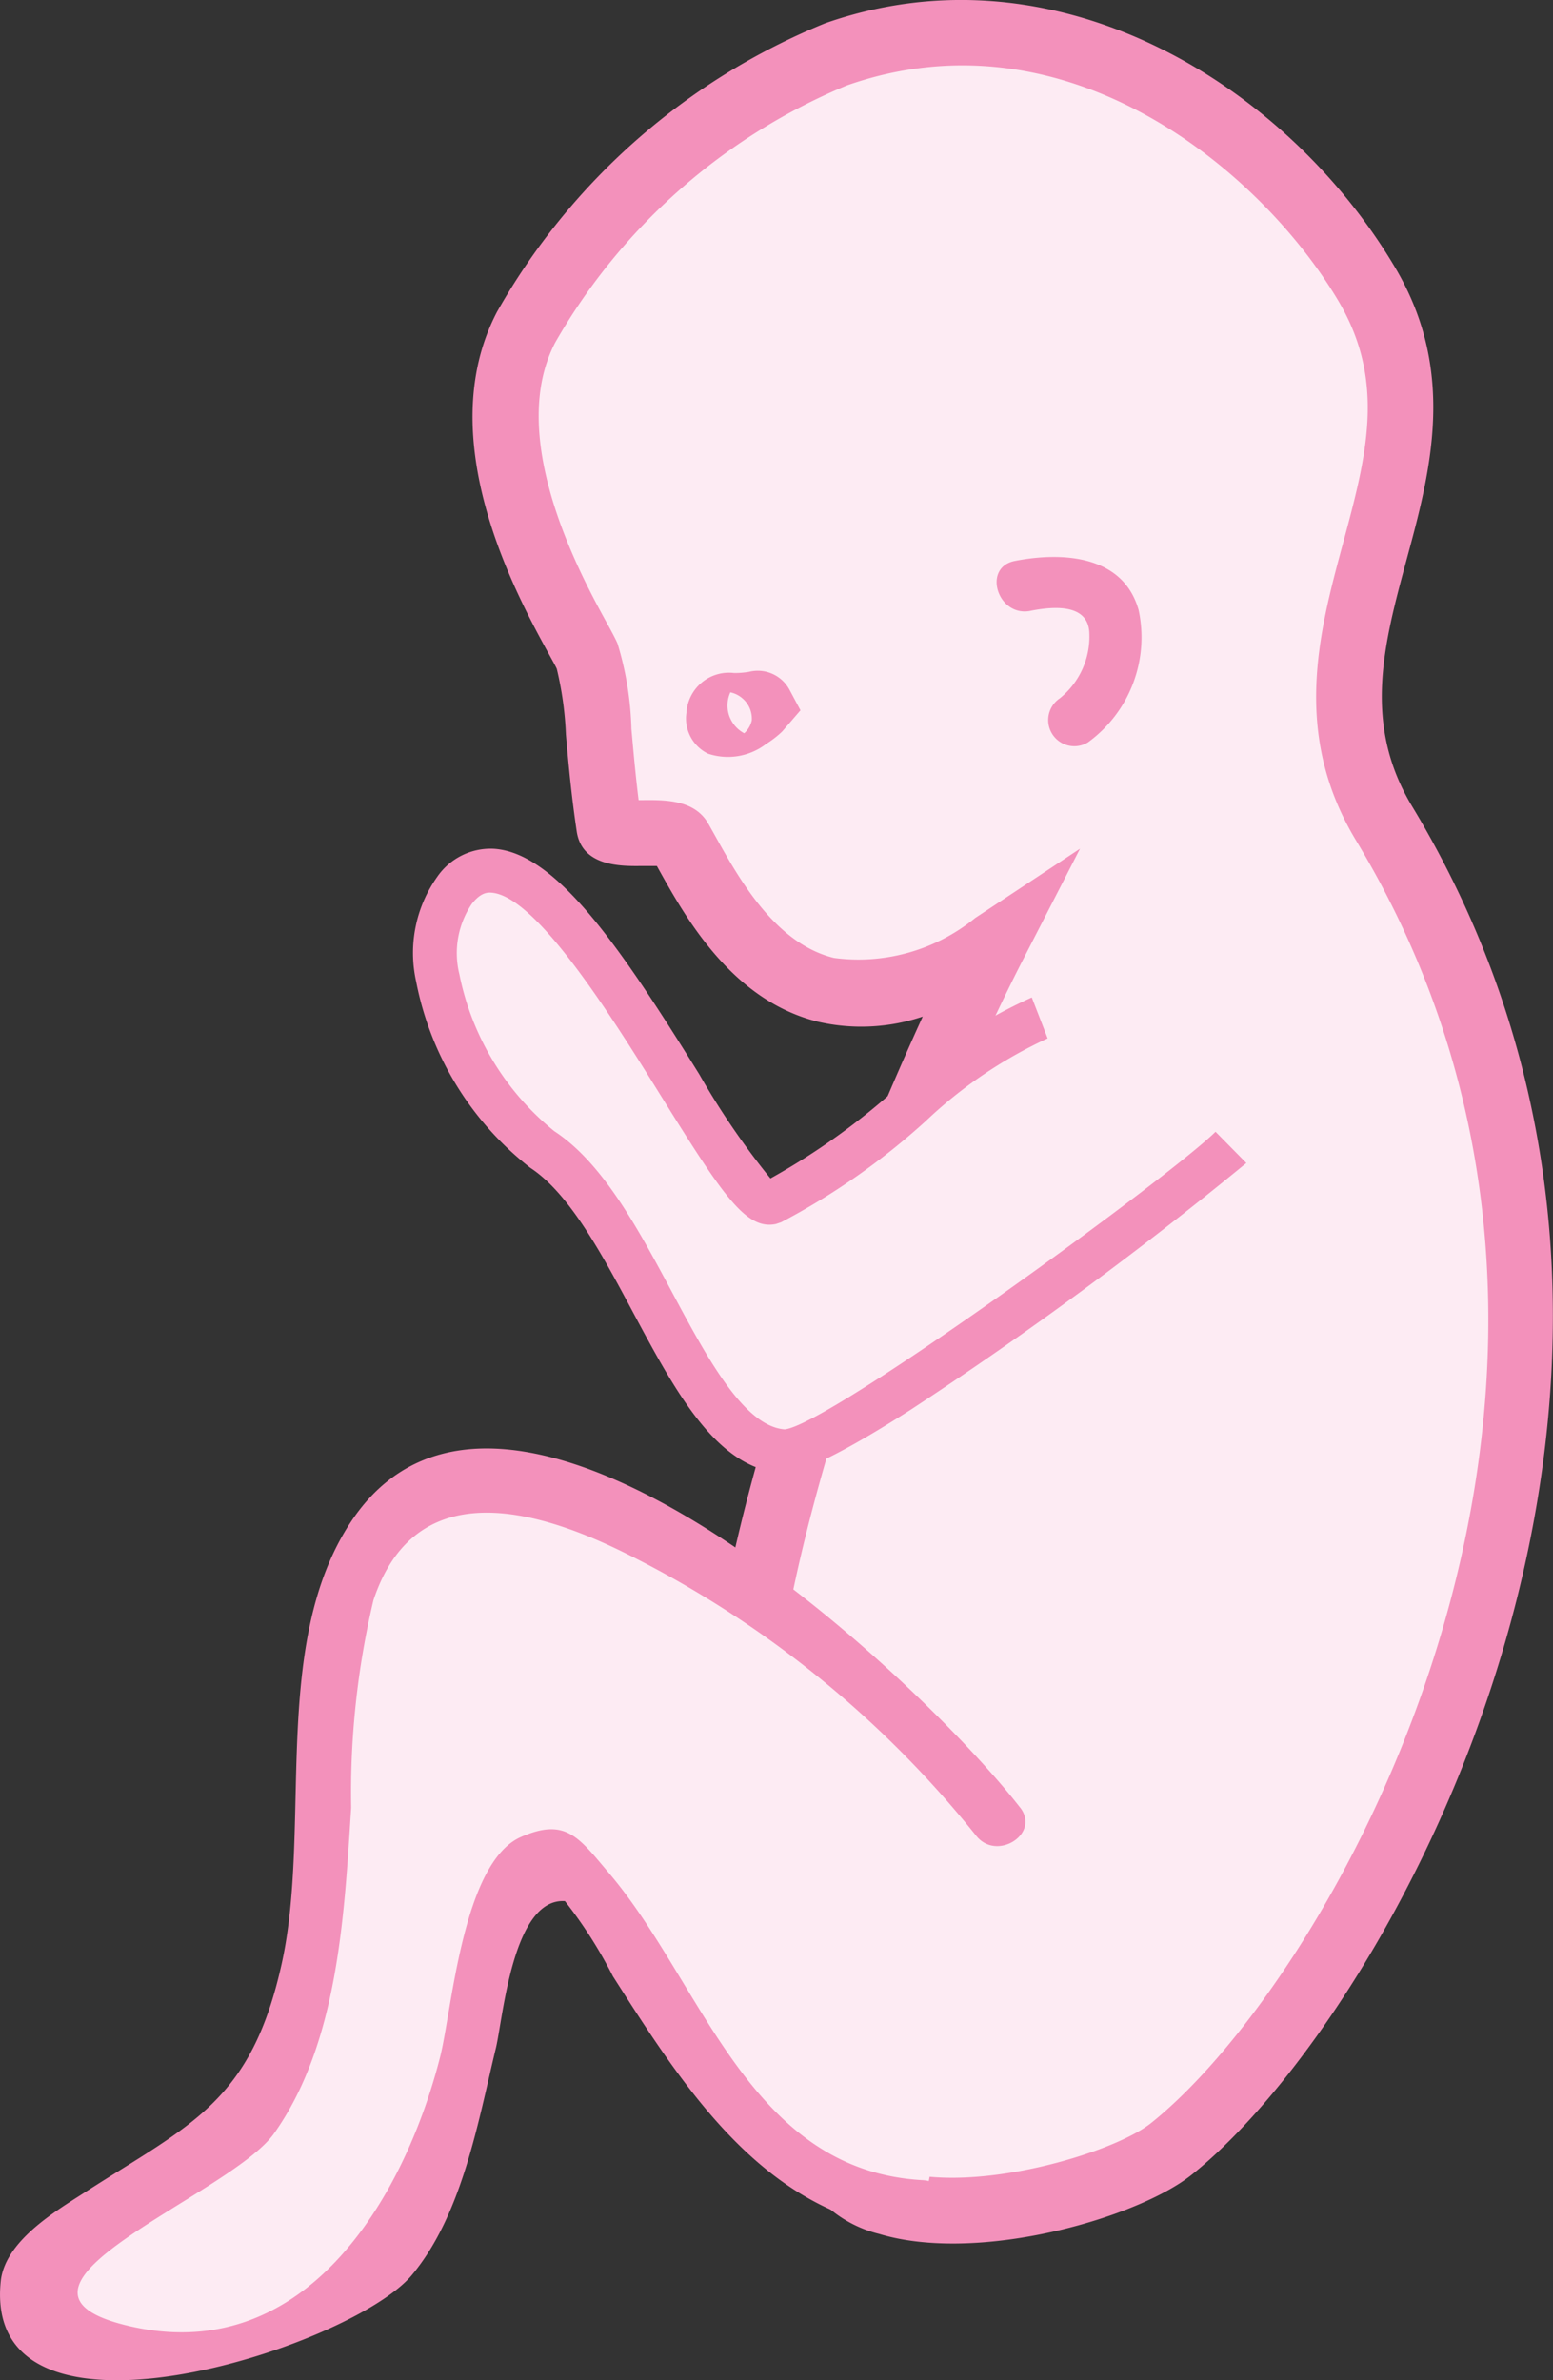 <svg id="_ŽÓť_34" data-name="—ŽÓť_34" xmlns="http://www.w3.org/2000/svg" width="43.134" height="66.105" viewBox="0 0 43.134 66.105">
  <rect x="0" y="0" width="43.134" height="66.105" fill="#333333" stroke="none"/>
  <g id="Group_1650" data-name="Group 1650" transform="translate(0 0)">
    <g id="Group_1649" data-name="Group 1649">
      <g id="Group_1645" data-name="Group 1645">
        <g id="Group_1642" data-name="Group 1642">
          <g id="Group_1641" data-name="Group 1641">
            <g id="Group_1631" data-name="Group 1631" transform="translate(13.121)">
              <g id="Group_1630" data-name="Group 1630">
                <g id="Group_1628" data-name="Group 1628" transform="translate(0.919 0.905)">
                  <path id="Path_1241" data-name="Path 1241" d="M1054.24-17.538a49.833,49.833,0,0,1-2.249-8.443c-1.106-7.085,4.822-20.706,6.953-24.863-5.463,3.615-7.6-.983-8.708-2.929-.228-.4-1.905.012-1.962-.373a44.275,44.275,0,0,0-.615-4.729c-.273-.664-3.556-5.562-1.7-9.133a17.567,17.567,0,0,1,8.609-7.583c6.324-2.217,12.182,2.043,14.756,6.406,3.051,5.171-2.681,9.732.472,14.955,9.362,15.514-.918,32.816-5.9,36.8C1062.219-16.082,1055.282-14.286,1054.24-17.538Z" transform="translate(-1045.396 76.196)" fill="#fdebf3"/>
                </g>
                <g id="Group_1629" data-name="Group 1629">
                  <path id="Path_1242" data-name="Path 1242" d="M1064.215-16.36c-1.771,1.133-5.783,2.174-8.341,1.4a3.382,3.382,0,0,1-2.4-2.2h0a50.367,50.367,0,0,1-2.281-8.58c-.977-6.262,3.274-17.3,5.892-23.027a5.367,5.367,0,0,1-2.894.146c-2.406-.587-3.692-2.894-4.459-4.273l-.032-.057c-.13,0-.294,0-.41,0-.583.007-1.669.019-1.815-.959-.154-1.031-.235-1.95-.3-2.688a9.422,9.422,0,0,0-.254-1.829c-.033-.074-.108-.206-.207-.387-.9-1.638-3.294-5.987-1.458-9.516a18.459,18.459,0,0,1,9.117-8.024c6.436-2.257,12.843,1.716,15.846,6.805,1.709,2.9.963,5.669.3,8.112-.629,2.334-1.224,4.539.162,6.835,9.464,15.683-.539,33.532-6.114,37.99A4.157,4.157,0,0,1,1064.215-16.36Zm-9-1.357c.057.176.23.718,1.19,1.008,2.131.643,5.964-.483,7.024-1.33,5.219-4.174,14.574-20.9,5.692-35.619-1.789-2.963-1.032-5.774-.362-8.256.646-2.4,1.2-4.469-.115-6.706-2.122-3.6-7.513-8.167-13.667-6.008a16.708,16.708,0,0,0-8.1,7.141c-1.384,2.661.74,6.523,1.438,7.792.147.269.251.464.294.569a8.9,8.9,0,0,1,.385,2.367c.051.575.109,1.241.2,1.98h.068c.662-.008,1.486-.018,1.868.654l.192.342c.663,1.191,1.666,2.989,3.3,3.387a5.134,5.134,0,0,0,3.921-1.11l2.911-1.924-1.593,3.1c-2.666,5.2-7.851,17.976-6.865,24.3a49.042,49.042,0,0,0,2.216,8.3Z" transform="translate(-1044.578 77.001)" fill="#f391bb"/>
                </g>
              </g>
            </g>
            <g id="Group_1634" data-name="Group 1634" transform="translate(11.486 23.569)">
              <g id="Group_1632" data-name="Group 1632" transform="translate(0.608 0.609)">
                <path id="Path_1243" data-name="Path 1243" d="M1060.445-51.4c-2.612,1.011-4.267,3.571-7.45,5.127-1.261.257-6.281-11.9-8.8-8.673-1.585,2.026.721,6.078,2.434,7.2,2.694,1.763,4.006,8.176,6.686,8.381,1.355.1,11.407-7.415,12.443-8.439" transform="translate(-1043.664 55.488)" fill="#fdebf3"/>
              </g>
              <g id="Group_1633" data-name="Group 1633">
                <path id="Path_1244" data-name="Path 1244" d="M1056.93-40.447c-1.66,1.062-3.038,1.8-3.594,1.758-1.8-.137-2.926-2.238-4.117-4.461-.868-1.625-1.769-3.305-2.856-4.017a8.644,8.644,0,0,1-3.169-5.172,3.653,3.653,0,0,1,.589-2.913,1.8,1.8,0,0,1,1.553-.775c1.752.094,3.552,2.773,5.722,6.264a21.509,21.509,0,0,0,1.977,2.892,19.076,19.076,0,0,0,3.529-2.526,13.33,13.33,0,0,1,3.73-2.5l.44,1.137a12.5,12.5,0,0,0-3.385,2.295,19.29,19.29,0,0,1-4.018,2.811l-.146.049c-.825.169-1.458-.771-3.163-3.513-1.392-2.239-3.5-5.623-4.752-5.69-.127-.007-.3.021-.528.309a2.45,2.45,0,0,0-.346,1.963,7.5,7.5,0,0,0,2.634,4.352c1.347.881,2.322,2.7,3.265,4.461.982,1.836,2,3.735,3.134,3.821,1.224-.109,10.682-6.994,11.968-8.265l.856.868A107.817,107.817,0,0,1,1056.93-40.447Z" transform="translate(-1043.122 56.03)" fill="#f391bb"/>
              </g>
            </g>
            <g id="Group_1640" data-name="Group 1640" transform="translate(0 40.227)">
              <g id="Group_1636" data-name="Group 1636" transform="translate(0.684 0.808)">
                <g id="Group_1635" data-name="Group 1635">
                  <path id="Path_1245" data-name="Path 1245" d="M1060.546-30.938c-2.967-4.113-13.242-11.611-16.434-9.019-3.9,3.169-.377,12.381-4.982,18.319-12.684,4.672-.646,7.944,4.484,2.975,2.476-2.992,2.443-11.087,4.512-11.444,1.593.437,4.844,10.132,10.363,9.856" transform="translate(-1033.511 40.49)" fill="#fdebf3"/>
                </g>
              </g>
              <g id="Group_1639" data-name="Group 1639">
                <g id="Group_1638" data-name="Group 1638">
                  <g id="Group_1637" data-name="Group 1637">
                    <path id="Path_1246" data-name="Path 1246" d="M1061.232-31.24c-2.768-3.56-14.278-14.456-18.587-7.922-2.237,3.391-1.081,8.468-1.917,12.259-.852,3.859-2.533,4.464-5.465,6.353-.814.524-2.23,1.355-2.341,2.483-.508,5.12,9.7,1.862,11.414-.176,1.407-1.677,1.845-4.267,2.341-6.316.2-.843.467-4.172,1.917-4.077a12.584,12.584,0,0,1,1.332,2.087c2.1,3.294,4.4,6.885,8.669,7.113.934.051.868-1.4-.058-1.45-4.832-.26-6.111-5.464-8.722-8.531-.837-.986-1.193-1.549-2.445-1-1.62.713-1.912,4.811-2.246,6.123-1.01,3.949-3.8,8.7-8.79,7.421-4.122-1.058,2.963-3.594,4.18-5.309,1.787-2.515,1.951-6.088,2.143-9.048a23.246,23.246,0,0,1,.618-5.764c1.132-3.406,4.334-2.605,6.892-1.357a28.986,28.986,0,0,1,9.844,7.893c.569.731,1.8-.044,1.223-.782Z" transform="translate(-1032.903 41.208)" fill="#f391bb"/>
                  </g>
                </g>
              </g>
            </g>
          </g>
        </g>
        <g id="Group_1644" data-name="Group 1644" transform="translate(19.055 18.64)">
          <g id="Group_1643" data-name="Group 1643">
            <path id="Path_1247" data-name="Path 1247" d="M1052.089-58.4a1.747,1.747,0,0,1-1.62.276,1.085,1.085,0,0,1-.6-1.14,1.182,1.182,0,0,1,1.326-1.1,2.461,2.461,0,0,0,.411-.033,1,1,0,0,1,1.119.486l.311.582-.507.588A2.7,2.7,0,0,1,1052.089-58.4Zm-1.009-.718.015.034a.875.875,0,0,0,.378.393.686.686,0,0,0,.21-.355h0v0a.737.737,0,0,0-.253-.609.747.747,0,0,0-.342-.173.879.879,0,0,0-.009.711l-.3-.036Z" transform="translate(-1049.858 60.416)" fill="#f391bb"/>
          </g>
        </g>
      </g>
      <g id="Group_1648" data-name="Group 1648" transform="translate(27.681 15.468)">
        <g id="Group_1647" data-name="Group 1647">
          <g id="Group_1646" data-name="Group 1646">
            <path id="Path_1248" data-name="Path 1248" d="M1058.468-61.741c.594-.116,1.586-.223,1.639.589a2.2,2.2,0,0,1-.82,1.841.726.726,0,0,0,.782,1.223,3.606,3.606,0,0,0,1.408-3.675c-.431-1.535-2.132-1.618-3.437-1.364-.917.179-.479,1.563.428,1.387Z" transform="translate(-1057.533 63.238)" fill="#f391bb"/>
          </g>
        </g>
      </g>
    </g>
  </g>
</svg>
